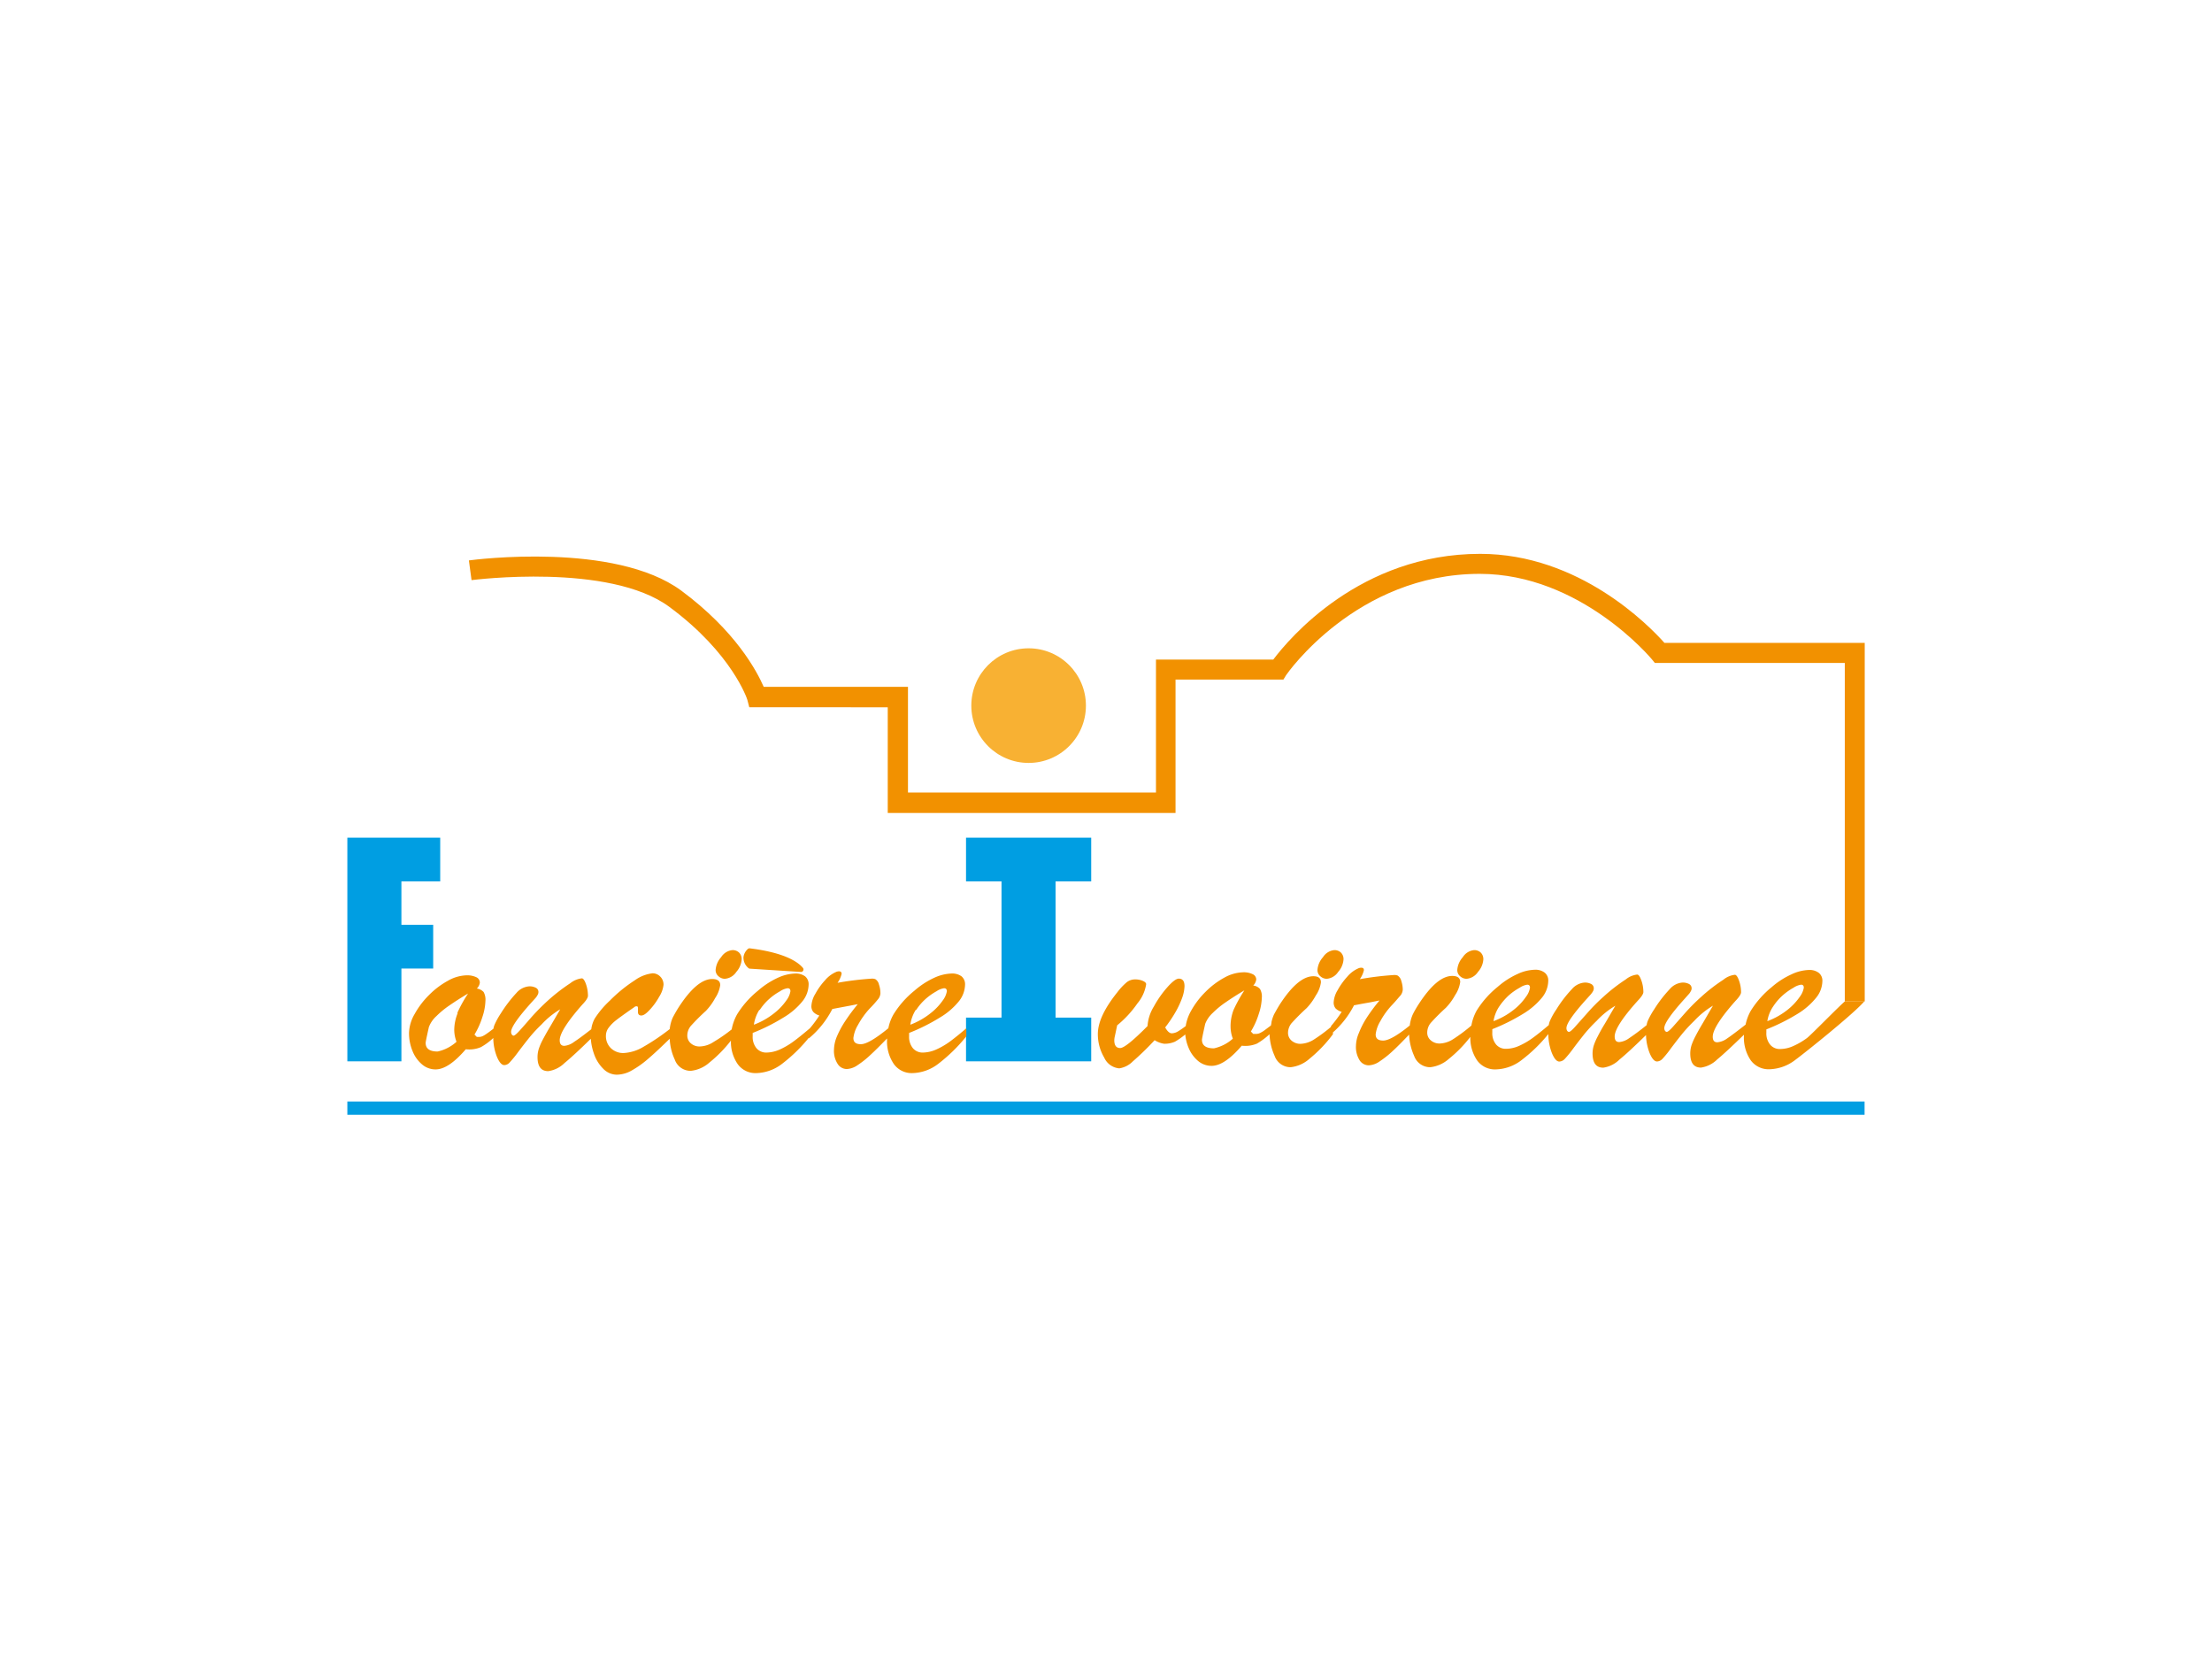 <svg id="Calque_1" data-name="Calque 1" xmlns="http://www.w3.org/2000/svg" viewBox="0 0 293 221"><defs><style>.cls-1{fill:#009ee2;}.cls-2{fill:#f8b133;}.cls-3{fill:#f29100;}</style></defs><polygon class="cls-1" points="58.31 116.73 58.31 110.94 46.01 110.94 46.01 110.94 46.01 116.73 46.01 122.48 46.01 128.27 46.01 140.56 53.17 140.56 53.17 128.27 57.38 128.27 57.38 122.48 53.17 122.48 53.17 116.73 58.31 116.73"/><polygon class="cls-1" points="144.54 116.73 144.54 110.94 127.96 110.94 127.96 116.73 132.66 116.73 132.66 134.77 127.96 134.77 127.96 140.56 132.66 140.56 139.82 140.56 144.54 140.56 144.54 134.77 139.82 134.77 139.82 116.73 144.54 116.73"/><rect class="cls-1" x="46.01" y="145.88" width="200.97" height="1.76"/><circle class="cls-2" cx="136.25" cy="93.45" r="7.59"/><path class="cls-3" d="M247,132.63h-2.64V87.8H219.2l-.4-.49C218.71,87.2,209.37,76,196,76c-16.35,0-25.55,13.27-25.64,13.41L170,90H155.71v17.67H117.59v-14H99.25L99,92.71c0-.06-2-6.18-10.33-12.33-7.95-5.89-26-3.57-26.21-3.55l-.35-2.61c.79-.11,19.33-2.48,28.13,4,7.19,5.33,10,10.64,10.92,12.74h19.11v14h32.85V87.35h15.54c2.06-2.74,11.49-14,27.4-14,13.12,0,22.36,9.49,24.41,11.79H247Z"/><path class="cls-3" d="M244.36,132.63c-.87.74-4.43,4.4-5,4.84a9.69,9.69,0,0,1-1.81,1.06,4.31,4.31,0,0,1-1.76.4,1.65,1.65,0,0,1-1.31-.57,2.35,2.35,0,0,1-.51-1.6v-.43a25.88,25.88,0,0,0,4.12-2.05,9.41,9.41,0,0,0,2.48-2.15,3.57,3.57,0,0,0,.82-2.18,1.31,1.31,0,0,0-.48-1.11,2,2,0,0,0-1.29-.38,5.76,5.76,0,0,0-2.32.58,10.64,10.64,0,0,0-2.62,1.69,12.66,12.66,0,0,0-2.77,3.13,6.29,6.29,0,0,0-.69,1.84c-1.1.86-1.91,1.47-2.43,1.82a2.64,2.64,0,0,1-1.31.52c-.41,0-.61-.24-.61-.74q0-1.34,3-4.73c.5-.52.75-.91.75-1.16a4.58,4.58,0,0,0-.27-1.54c-.18-.51-.37-.77-.55-.77a2.9,2.9,0,0,0-1.52.65,22.78,22.78,0,0,0-2.94,2.27,26.3,26.3,0,0,0-2.24,2.26L221.58,136c-.4.44-.66.66-.8.66s-.33-.16-.33-.5q0-.9,2.74-3.93l.54-.61a1.41,1.41,0,0,0,.23-.35.72.72,0,0,0,.11-.36.63.63,0,0,0-.34-.59,1.76,1.76,0,0,0-.89-.19,2.45,2.45,0,0,0-1.66.86,17,17,0,0,0-2.07,2.69,10,10,0,0,0-.85,1.53,2.67,2.67,0,0,0-.15.56c-1,.81-1.81,1.39-2.31,1.72a2.64,2.64,0,0,1-1.31.52c-.41,0-.61-.24-.61-.74q0-1.34,3.05-4.73c.5-.52.75-.91.75-1.16a4.58,4.58,0,0,0-.27-1.54c-.18-.51-.36-.77-.55-.77a2.9,2.9,0,0,0-1.52.65A22.78,22.78,0,0,0,212.4,132a24.73,24.73,0,0,0-2.23,2.26L208.62,136c-.39.44-.66.66-.8.66s-.33-.16-.33-.5q0-.9,2.74-3.93c.27-.3.46-.5.54-.61a1.8,1.8,0,0,0,.24-.35.7.7,0,0,0,.1-.36.63.63,0,0,0-.34-.59,1.76,1.76,0,0,0-.89-.19,2.45,2.45,0,0,0-1.66.86,16.45,16.45,0,0,0-2.06,2.69,9.44,9.44,0,0,0-.86,1.53,2.42,2.42,0,0,0-.15.55q-1.23,1.05-2.1,1.68a9.69,9.69,0,0,1-1.81,1.06,4.26,4.26,0,0,1-1.75.4,1.66,1.66,0,0,1-1.32-.57,2.34,2.34,0,0,1-.5-1.6v-.43a25.74,25.74,0,0,0,4.11-2.05,9.64,9.64,0,0,0,2.49-2.15,3.62,3.62,0,0,0,.81-2.18,1.31,1.31,0,0,0-.48-1.11,2,2,0,0,0-1.29-.38A5.76,5.76,0,0,0,201,129a10.59,10.59,0,0,0-2.61,1.69,12.52,12.52,0,0,0-2.78,3.13,6.26,6.26,0,0,0-.71,2,21.82,21.82,0,0,1-2.38,1.78,3.49,3.49,0,0,1-1.79.6,1.73,1.73,0,0,1-1.21-.42,1.31,1.31,0,0,1-.47-1,2,2,0,0,1,.46-1.3,27.17,27.17,0,0,1,2-2,7.92,7.92,0,0,0,1.23-1.68,4.21,4.21,0,0,0,.68-1.74c0-.54-.35-.81-1.06-.81-1.36,0-2.86,1.27-4.5,3.83a13,13,0,0,0-.71,1.24,4.7,4.7,0,0,0-.33,1,3.85,3.85,0,0,0-.08.49c-1.66,1.35-2.84,2-3.52,2s-1-.27-1-.82a4.35,4.35,0,0,1,.62-1.75,10.06,10.06,0,0,1,1.55-2.14c.52-.55.88-1,1.1-1.24a1.37,1.37,0,0,0,.32-.79,3.78,3.78,0,0,0-.19-1.14,1.21,1.21,0,0,0-.49-.73,1.17,1.17,0,0,0-.5-.07,40.47,40.47,0,0,0-4.51.55,3.31,3.31,0,0,0,.54-1.19c0-.22-.11-.33-.35-.33a1,1,0,0,0-.46.12,4,4,0,0,0-1.39,1.07,9.17,9.17,0,0,0-1.28,1.79,3.44,3.44,0,0,0-.52,1.58,1.21,1.21,0,0,0,.25.83,1.92,1.92,0,0,0,.81.46,18.47,18.47,0,0,1-1.42,1.89V136a20.64,20.64,0,0,1-2.21,1.64,3.52,3.52,0,0,1-1.8.6,1.75,1.75,0,0,1-1.21-.42,1.34,1.34,0,0,1-.47-1,2.06,2.06,0,0,1,.46-1.3,28,28,0,0,1,2-2,7.94,7.94,0,0,0,1.22-1.68,4.07,4.07,0,0,0,.68-1.74q0-.81-1-.81c-1.37,0-2.87,1.27-4.51,3.83-.34.56-.58,1-.71,1.24a5.32,5.32,0,0,0-.33,1c0,.15-.05.3-.07.45l-.88.66a4,4,0,0,1-.51.31,1.22,1.22,0,0,1-.58.15H166l-.31-.32a10.33,10.33,0,0,0,1.06-2.37,7.38,7.38,0,0,0,.39-2.1,2,2,0,0,0-.24-1.16,1.42,1.42,0,0,0-.9-.46,1.33,1.33,0,0,0,.4-.8.77.77,0,0,0-.47-.7,2.7,2.7,0,0,0-1.28-.25,5.38,5.38,0,0,0-2.48.71,10.76,10.76,0,0,0-2.5,1.89,11,11,0,0,0-1.91,2.52,5.83,5.83,0,0,0-.7,2,11,11,0,0,1-1,.69,1.71,1.71,0,0,1-.84.27c-.3,0-.59-.26-.88-.78a17.73,17.73,0,0,0,1.4-2.09,11.84,11.84,0,0,0,.87-1.89,5,5,0,0,0,.29-1.48c0-.67-.25-1-.76-1-.32,0-.82.36-1.48,1.1a13.84,13.84,0,0,0-1.82,2.59,5.6,5.6,0,0,0-.84,2.59q-2.88,2.91-3.62,2.91t-.78-.93a2.35,2.35,0,0,1,.07-.62l.31-1.46a14,14,0,0,0,2.68-2.9,5.2,5.2,0,0,0,1.16-2.54c0-.17-.15-.32-.46-.45a2.53,2.53,0,0,0-1-.19,1.79,1.79,0,0,0-1.08.35,8,8,0,0,0-1.26,1.33q-2.59,3.22-2.6,5.53a6.08,6.08,0,0,0,.84,3.14,2.41,2.41,0,0,0,2,1.43,3.2,3.2,0,0,0,1.8-.93,36.38,36.38,0,0,0,2.88-2.8,3.29,3.29,0,0,0,1.24.47,3.38,3.38,0,0,0,1.45-.27A9.33,9.33,0,0,0,157,137a5.9,5.9,0,0,0,.44,1.77,4.48,4.48,0,0,0,1.27,1.75,2.75,2.75,0,0,0,1.77.64q1.72,0,4-2.67a4,4,0,0,0,2-.27,9.07,9.07,0,0,0,1.68-1.25,7.7,7.7,0,0,0,.68,2.88,2.24,2.24,0,0,0,2.11,1.49,4.46,4.46,0,0,0,2.48-1.1,18.07,18.07,0,0,0,3.13-3.27v-.24a12.2,12.2,0,0,0,2.79-3.59l1-.19,1.29-.23,1.09-.22a23.38,23.38,0,0,0-1.66,2.23A11.18,11.18,0,0,0,180,136.8a4.53,4.53,0,0,0-.39,1.69,3.3,3.3,0,0,0,.49,1.94,1.45,1.45,0,0,0,1.21.66,2.71,2.71,0,0,0,1.42-.51,13,13,0,0,0,1.73-1.37c.59-.54,1.32-1.28,2.19-2.19a7.63,7.63,0,0,0,.67,2.83,2.25,2.25,0,0,0,2.12,1.49,4.44,4.44,0,0,0,2.47-1.1,16.93,16.93,0,0,0,2.85-2.92,5.27,5.27,0,0,0,.9,3.12,2.9,2.9,0,0,0,2.44,1.19,5.82,5.82,0,0,0,3.48-1.26,20.48,20.48,0,0,0,3.51-3.42,7,7,0,0,0,.46,2.48c.31.77.65,1.16,1,1.16a1.06,1.06,0,0,0,.72-.35,15.3,15.3,0,0,0,1.13-1.39c.51-.69,1-1.31,1.44-1.87a19.77,19.77,0,0,1,1.65-1.78,11,11,0,0,1,2.48-2c-.55.91-1,1.73-1.44,2.45s-.73,1.28-.93,1.67a7.92,7.92,0,0,0-.48,1.11,3.75,3.75,0,0,0-.17,1.09c0,1.25.47,1.88,1.42,1.88a3.82,3.82,0,0,0,2.15-1.08c.83-.67,2-1.76,3.51-3.24a7,7,0,0,0,.46,2.34c.31.77.65,1.16,1,1.16a1.06,1.06,0,0,0,.72-.35,14,14,0,0,0,1.12-1.39c.52-.69,1-1.31,1.45-1.87a19.77,19.77,0,0,1,1.65-1.78,11.22,11.22,0,0,1,2.47-2c-.54.91-1,1.73-1.43,2.45s-.73,1.28-.93,1.67a7.92,7.92,0,0,0-.48,1.11,3.75,3.75,0,0,0-.17,1.09c0,1.25.47,1.88,1.42,1.88a3.85,3.85,0,0,0,2.15-1.08c.83-.68,2-1.78,3.54-3.27,0,0,0,.07,0,.1a5.35,5.35,0,0,0,.9,3.28,2.92,2.92,0,0,0,2.45,1.19,5.84,5.84,0,0,0,3.48-1.26c1.14-.83,7.82-6.17,9.12-7.74Zm-9.5.68a7.54,7.54,0,0,1,1.29-1.5,8.24,8.24,0,0,1,1.42-1,2.45,2.45,0,0,1,1-.4c.24,0,.36.13.36.4a2.76,2.76,0,0,1-.53,1.2,8,8,0,0,1-1.63,1.73,9.77,9.77,0,0,1-2.67,1.5A4.82,4.82,0,0,1,234.86,133.31Zm-36.28,0a8.26,8.26,0,0,1,1.29-1.5,7.93,7.93,0,0,1,1.43-1,2.38,2.38,0,0,1,1-.4c.24,0,.36.13.36.4a2.64,2.64,0,0,1-.53,1.2,7.73,7.73,0,0,1-1.63,1.73,9.77,9.77,0,0,1-2.67,1.5A4.82,4.82,0,0,1,198.58,133.31Zm-35.17.41A6,6,0,0,0,163,136a4.57,4.57,0,0,0,.3,1.56,5.52,5.52,0,0,1-2.5,1.28q-1.59,0-1.59-1.14c0-.11.14-.81.43-2.1a3.85,3.85,0,0,1,1-1.45,11.84,11.84,0,0,1,1.73-1.42c.68-.47,1.5-1,2.46-1.57A20.44,20.44,0,0,0,163.41,133.72Z"/><path class="cls-3" d="M124,139a4.52,4.52,0,0,1-1.76.4,1.68,1.68,0,0,1-1.32-.58,2.35,2.35,0,0,1-.5-1.59v-.43a25.29,25.29,0,0,0,4.11-2.06,9.3,9.3,0,0,0,2.49-2.14,3.64,3.64,0,0,0,.81-2.18,1.36,1.36,0,0,0-.47-1.12,2.1,2.1,0,0,0-1.29-.37,5.9,5.9,0,0,0-2.33.57,10.84,10.84,0,0,0-2.61,1.7,12.45,12.45,0,0,0-2.77,3.13,6,6,0,0,0-.69,1.85c-1.72,1.4-2.93,2.11-3.63,2.11s-1-.27-1-.82a4.35,4.35,0,0,1,.62-1.75,10.71,10.71,0,0,1,1.54-2.15,15.21,15.21,0,0,0,1.1-1.23,1.33,1.33,0,0,0,.32-.79,3.6,3.6,0,0,0-.19-1.15,1.14,1.14,0,0,0-.48-.72,1.17,1.17,0,0,0-.5-.07,40.47,40.47,0,0,0-4.51.55,3.31,3.31,0,0,0,.54-1.19c0-.22-.12-.33-.35-.33a1,1,0,0,0-.46.12,4,4,0,0,0-1.39,1.07,8.77,8.77,0,0,0-1.28,1.79,3.44,3.44,0,0,0-.52,1.57,1.18,1.18,0,0,0,.25.83,1.78,1.78,0,0,0,.8.47,15.52,15.52,0,0,1-1.25,1.69c-.86.73-1.59,1.32-2.19,1.76a10,10,0,0,1-1.81,1.06,4.52,4.52,0,0,1-1.76.4,1.68,1.68,0,0,1-1.32-.58,2.35,2.35,0,0,1-.5-1.59v-.43a25.29,25.29,0,0,0,4.11-2.06,9.3,9.3,0,0,0,2.49-2.14,3.64,3.64,0,0,0,.81-2.18,1.36,1.36,0,0,0-.47-1.12,2.1,2.1,0,0,0-1.29-.37,5.9,5.9,0,0,0-2.33.57,10.84,10.84,0,0,0-2.61,1.7,12.45,12.45,0,0,0-2.77,3.13,6.47,6.47,0,0,0-.72,2A20.87,20.87,0,0,1,94.51,138a3.46,3.46,0,0,1-1.79.59,1.72,1.72,0,0,1-1.21-.41,1.34,1.34,0,0,1-.47-1,2,2,0,0,1,.46-1.3,27.48,27.48,0,0,1,2-2,7.76,7.76,0,0,0,1.22-1.68,4.13,4.13,0,0,0,.68-1.73c0-.54-.35-.81-1.06-.81-1.36,0-2.86,1.27-4.5,3.83-.35.56-.58,1-.71,1.24a4.7,4.7,0,0,0-.33,1,5,5,0,0,0-.09.56,28.76,28.76,0,0,1-3.45,2.33,5.71,5.71,0,0,1-2.63.84,2.34,2.34,0,0,1-1.71-.64,2.21,2.21,0,0,1-.66-1.66,1.73,1.73,0,0,1,.37-1.06,5.11,5.11,0,0,1,1-1c.42-.33,1.21-.9,2.37-1.7a.45.45,0,0,1,.35-.13c.1,0,.15.09.15.23a1.93,1.93,0,0,1,0,.24,2.46,2.46,0,0,1,0,.26c0,.33.15.49.45.49s.65-.25,1.12-.76A8.59,8.59,0,0,0,87.32,132a3.65,3.65,0,0,0,.57-1.58,1.48,1.48,0,0,0-.44-1.09,1.41,1.41,0,0,0-1-.43,5,5,0,0,0-2.38.94,19.3,19.3,0,0,0-3.29,2.68,12.31,12.31,0,0,0-2,2.37,4,4,0,0,0-.46,1.42c-1,.78-1.77,1.35-2.27,1.67a2.52,2.52,0,0,1-1.3.53c-.41,0-.61-.25-.61-.74q0-1.33,3-4.73c.5-.52.74-.91.74-1.16a4.79,4.79,0,0,0-.26-1.54c-.18-.51-.37-.77-.55-.77a3,3,0,0,0-1.52.64,24.7,24.7,0,0,0-2.94,2.27,29.53,29.53,0,0,0-2.24,2.26c-.63.73-1.14,1.31-1.54,1.75s-.67.67-.8.67-.33-.17-.33-.5q0-.9,2.73-3.93c.28-.3.46-.51.55-.61a1.77,1.77,0,0,0,.23-.35.75.75,0,0,0,.11-.36.62.62,0,0,0-.34-.59,1.76,1.76,0,0,0-.89-.19,2.45,2.45,0,0,0-1.67.86,17.66,17.66,0,0,0-2.06,2.69,10,10,0,0,0-.85,1.53,2.38,2.38,0,0,0-.15.53c-.42.32-.71.54-.85.63a4.06,4.06,0,0,1-.51.32,1.24,1.24,0,0,1-.58.14h-.26l-.31-.31a10.53,10.53,0,0,0,1.06-2.37,7.38,7.38,0,0,0,.39-2.1,2.08,2.08,0,0,0-.24-1.17,1.52,1.52,0,0,0-.9-.46,1.31,1.31,0,0,0,.4-.79.79.79,0,0,0-.47-.71,2.82,2.82,0,0,0-1.28-.25,5.25,5.25,0,0,0-2.48.72,10.76,10.76,0,0,0-2.5,1.89,11,11,0,0,0-1.91,2.52,5.24,5.24,0,0,0-.74,2.46,6.2,6.2,0,0,0,.48,2.48,4.48,4.48,0,0,0,1.27,1.75,2.74,2.74,0,0,0,1.77.64c1.14,0,2.47-.89,4-2.67a3.92,3.92,0,0,0,2-.28,8.19,8.19,0,0,0,1.64-1.21,7,7,0,0,0,.46,2.43c.31.77.65,1.16,1,1.16a1,1,0,0,0,.72-.36,15.14,15.14,0,0,0,1.12-1.38c.52-.69,1-1.31,1.45-1.87a18.51,18.51,0,0,1,1.65-1.78,10.93,10.93,0,0,1,2.47-2c-.54.91-1,1.73-1.43,2.45s-.73,1.28-.93,1.66a8,8,0,0,0-.48,1.12,3.7,3.7,0,0,0-.17,1.09c0,1.25.47,1.87,1.42,1.87a3.82,3.82,0,0,0,2.15-1.07c.82-.67,2-1.76,3.49-3.22a7.5,7.5,0,0,0,.42,2,5.09,5.09,0,0,0,1.25,2,2.52,2.52,0,0,0,1.75.76,4.08,4.08,0,0,0,2-.56,12.9,12.9,0,0,0,2.19-1.56c.74-.63,1.69-1.52,2.84-2.64a7.27,7.27,0,0,0,.67,2.76,2.22,2.22,0,0,0,2.11,1.49,4.39,4.39,0,0,0,2.48-1.1,17.19,17.19,0,0,0,2.85-2.91,5.15,5.15,0,0,0,.89,3.11,2.89,2.89,0,0,0,2.44,1.2,5.82,5.82,0,0,0,3.48-1.26,20.74,20.74,0,0,0,3.5-3.41v.08a12.38,12.38,0,0,0,3.12-3.9l1-.19,1.28-.24,1.09-.21a26.49,26.49,0,0,0-1.65,2.22,12.69,12.69,0,0,0-1.12,2.07,4.79,4.79,0,0,0-.38,1.7,3.18,3.18,0,0,0,.49,1.93,1.43,1.43,0,0,0,1.21.67,2.71,2.71,0,0,0,1.42-.51,12.37,12.37,0,0,0,1.73-1.38c.58-.53,1.31-1.26,2.18-2.16a.49.49,0,0,0,0,.12,5.31,5.31,0,0,0,.9,3.27,2.89,2.89,0,0,0,2.44,1.2,5.82,5.82,0,0,0,3.48-1.26,21.55,21.55,0,0,0,3.68-3.61v-1.06c-.87.74-1.6,1.33-2.2,1.77A10,10,0,0,1,124,139Zm-2.66-5.22a7.27,7.27,0,0,1,1.29-1.5,7.88,7.88,0,0,1,1.42-1,2.43,2.43,0,0,1,1-.4c.24,0,.37.13.37.4a2.76,2.76,0,0,1-.53,1.2,7.8,7.8,0,0,1-1.64,1.72,9.79,9.79,0,0,1-2.67,1.51A5,5,0,0,1,121.31,133.73Zm-20.72,0a7.27,7.27,0,0,1,1.29-1.5,7.88,7.88,0,0,1,1.42-1,2.43,2.43,0,0,1,1-.4c.24,0,.37.13.37.4a2.76,2.76,0,0,1-.53,1.2,7.8,7.8,0,0,1-1.64,1.72,9.79,9.79,0,0,1-2.67,1.51A5,5,0,0,1,100.59,133.73Zm-40,.41a6,6,0,0,0-.45,2.23,4.47,4.47,0,0,0,.3,1.55,5.47,5.47,0,0,1-2.5,1.29c-1.06,0-1.59-.38-1.59-1.15,0-.1.14-.8.43-2.09a3.73,3.73,0,0,1,1-1.45,11.84,11.84,0,0,1,1.73-1.42c.68-.47,1.5-1,2.46-1.57A18.12,18.12,0,0,0,60.58,134.14Z"/><path class="cls-3" d="M96,129.63a2,2,0,0,0,1.53-.91,2.76,2.76,0,0,0,.71-1.64,1.21,1.21,0,0,0-.35-.93,1.24,1.24,0,0,0-.87-.32,2,2,0,0,0-1.5.94,2.84,2.84,0,0,0-.73,1.69,1.05,1.05,0,0,0,.39.84A1.25,1.25,0,0,0,96,129.63Z"/><path class="cls-3" d="M175.72,129.63a2,2,0,0,0,1.53-.91,2.76,2.76,0,0,0,.71-1.64,1.21,1.21,0,0,0-.35-.93,1.24,1.24,0,0,0-.86-.32,2,2,0,0,0-1.51.94,2.84,2.84,0,0,0-.73,1.69,1.05,1.05,0,0,0,.39.84A1.27,1.27,0,0,0,175.72,129.63Z"/><path class="cls-3" d="M194.24,129.63a2,2,0,0,0,1.53-.91,2.76,2.76,0,0,0,.71-1.64,1.21,1.21,0,0,0-.35-.93,1.24,1.24,0,0,0-.86-.32,2,2,0,0,0-1.51.94,2.84,2.84,0,0,0-.73,1.69,1.05,1.05,0,0,0,.39.84A1.27,1.27,0,0,0,194.24,129.63Z"/><path class="cls-3" d="M99.14,128.21a.3.3,0,0,0,.21.08l6.7.43a.33.33,0,0,0,.3-.54c-.61-.73-2.31-2-7-2.58a.34.34,0,0,0-.29.08,1.74,1.74,0,0,0-.58,1.08A1.78,1.78,0,0,0,99.14,128.21Z"/></svg>